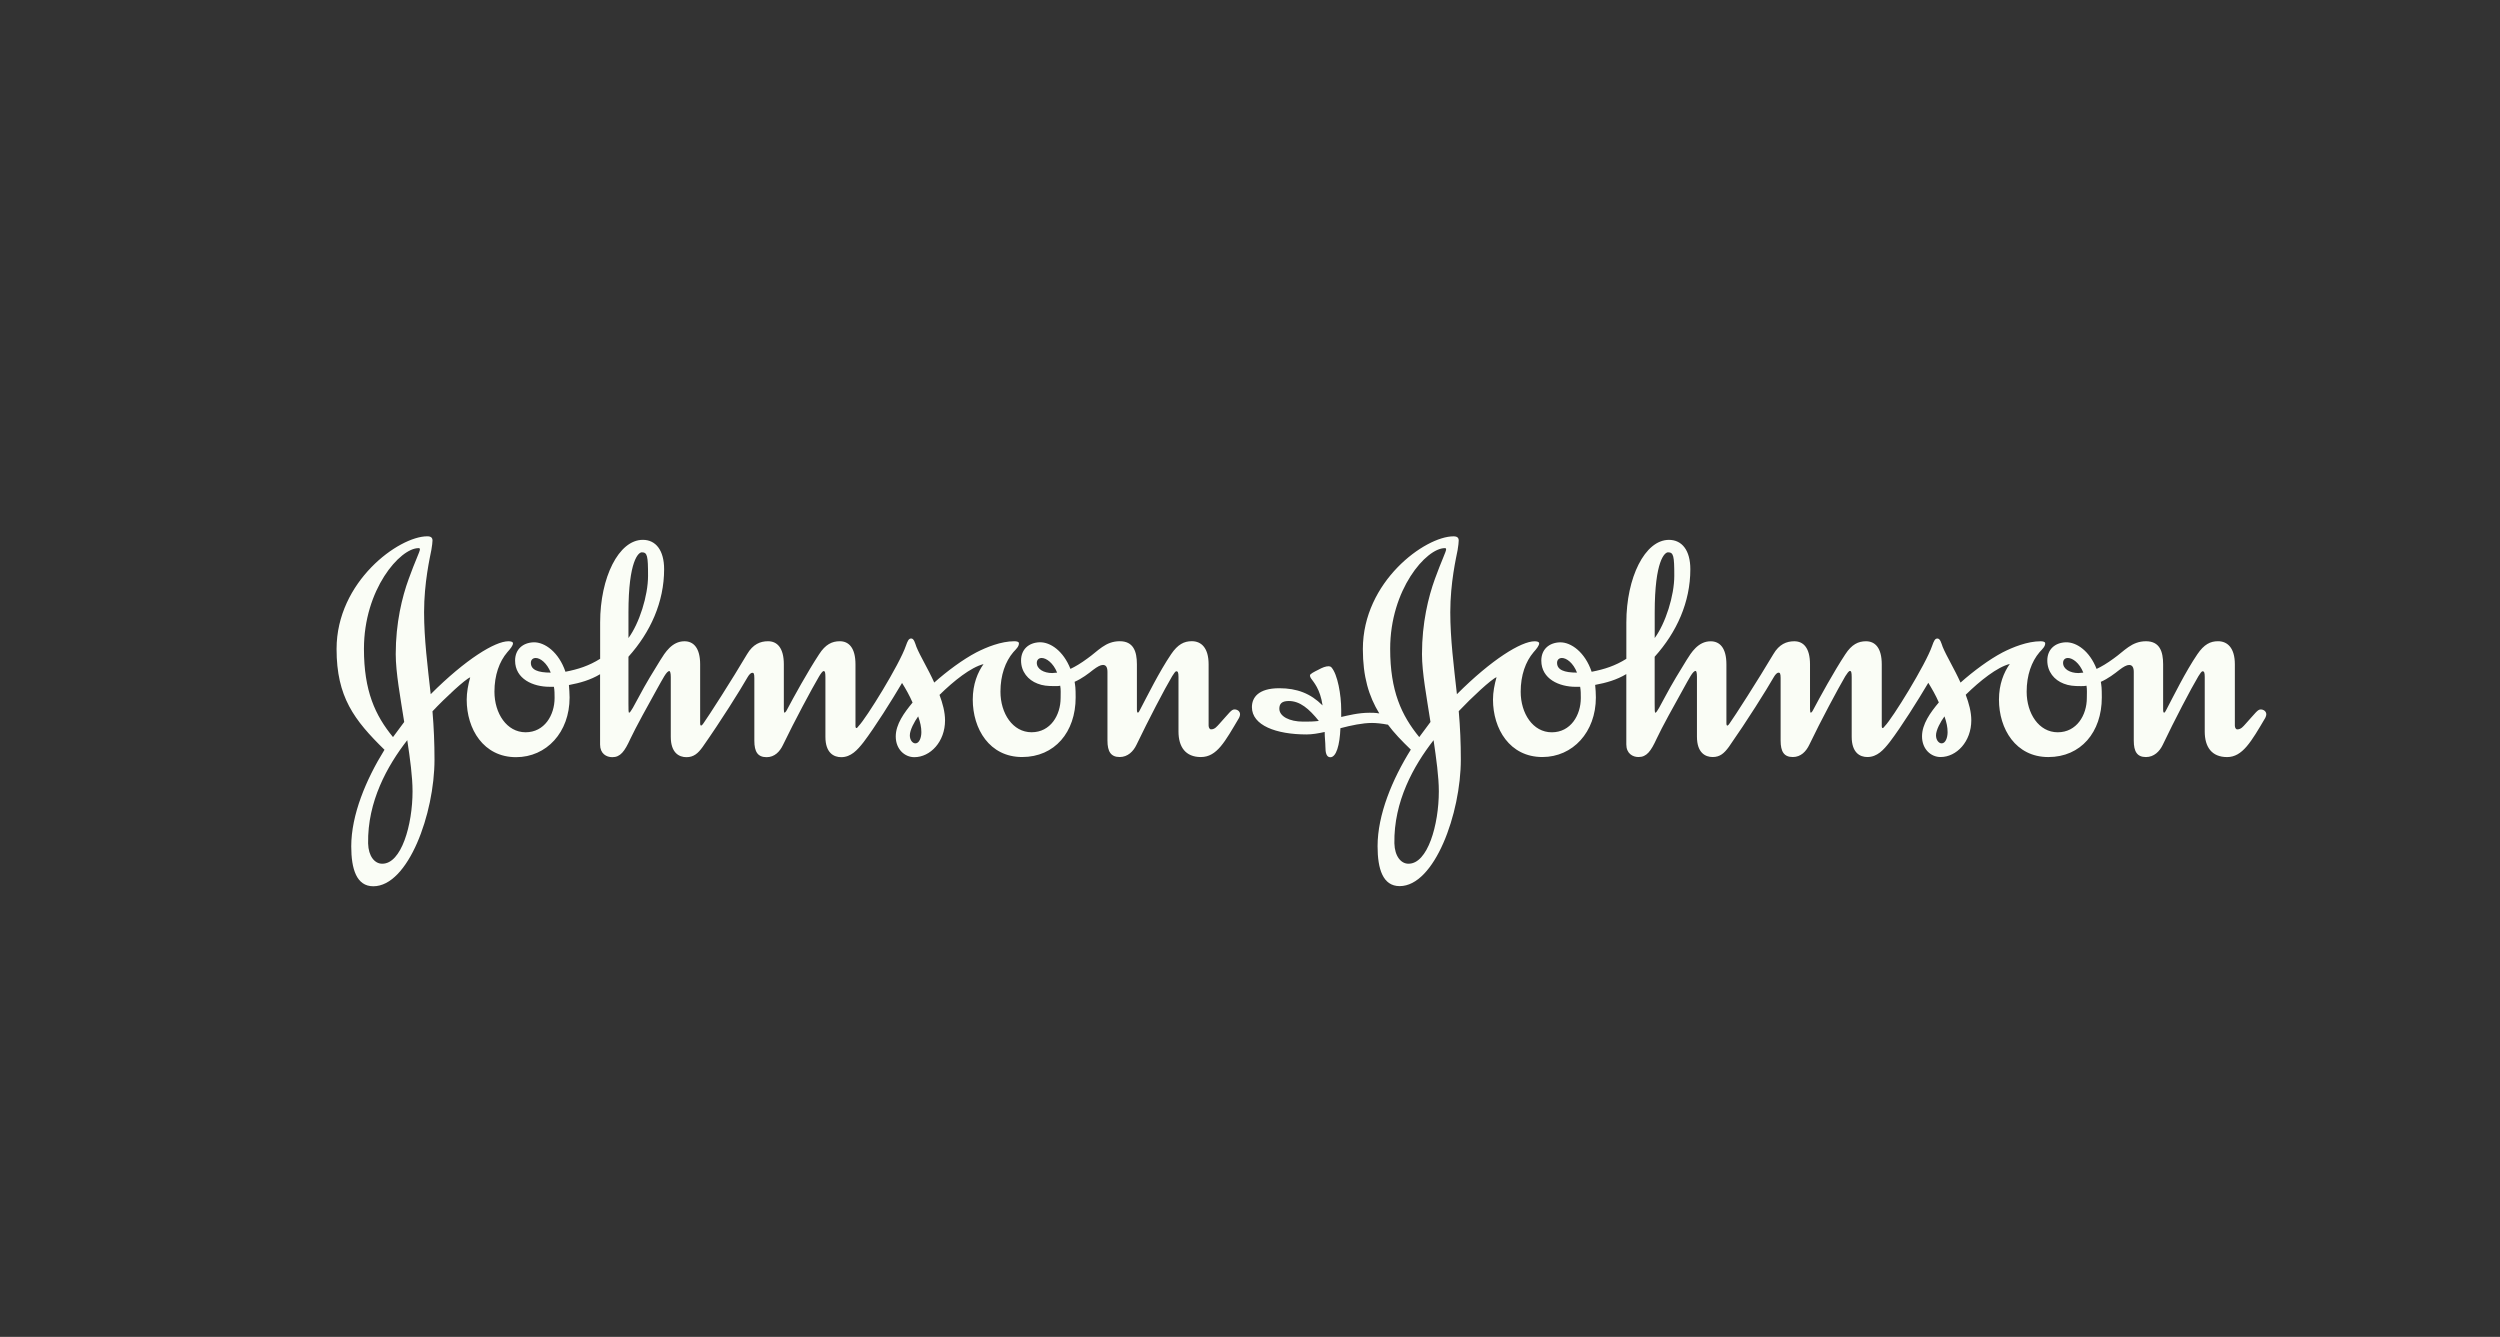 <?xml version="1.0" encoding="UTF-8"?>
<svg id="Layer_1" xmlns="http://www.w3.org/2000/svg" viewBox="0 0 1151.28 615.64">
  <rect x="0" y="0" width="1151.28" height="615.64" fill="#333333" stroke="none"/>
  <g id="layer1">
    <g id="_x2D_-Symbols">
      <g id="Footer-1440">
        <g id="Logo">
          <path id="Fill-1" d="M477.46,305.26c0-1.46,1-2.25,2.25-2.25,2.11,0,5.31,2.25,7.11,6.74-.65,0-1.62.2-2.27.2-3.85,0-7.09-1.83-7.09-4.69h0ZM244.47,305.26c0-1.46.95-2.25,2.26-2.25,2.06,0,5.12,2.25,6.9,6.74-5.95,0-9.16-1.29-9.16-4.49ZM289.41,282.06c0-24.02,4.68-27.71,6.13-27.71,2.58,0,2.89,1.61,2.89,10.82s-4.03,21.86-9.02,28.66v-11.77ZM452.99,305.74c-2.77,3.86-5.02,9.35-5.02,16.42,0,13.54,7.72,26.46,22.72,26.46s24.66-11.46,24.66-27.44c0-4.64-.18-5.28-.48-7.2,3.37-1.47,6.28-3.71,8.54-5.51,1.93-1.45,3.37-2.26,4.51-2.26,1.45,0,2.08,1.13,2.08,3.22v31.61c0,5.15,1.63,7.58,5.64,7.58,3.7,0,6.3-2.59,7.74-5.65,5.33-11.12,13.05-25.94,16.42-31.57.81-1.29,1.47-2.28,1.93-2.28.65,0,.98.49.98,2.58v25.17c0,7.08,3.23,11.76,10.3,11.76,7.43,0,11.11-7.12,17.61-18.07.31-.66.44-1.13.44-1.59,0-1.45-1.26-2.27-2.55-2.27-1.46,0-2.27,1.46-7.09,6.77-.98,1.01-1.93,2.41-3.71,2.41-.64,0-1.13-.78-1.13-1.76v-28.21c0-7.58-3.39-10.63-7.74-10.63-3.54,0-6.45,1.45-9.51,5.97-5.48,8.07-11.12,19.53-14.17,25.3-.34.68-.81,1.64-1.12,1.64-.34,0-.48-.5-.48-1.64v-20.63c0-5.95-1.61-10.63-7.91-10.63-6.61,0-9.99,4.52-14.82,7.9-3.06,2.28-5.79,3.87-7.88,4.84-3.24-8.22-9.19-12.38-14.19-12.26-5.01.17-8.55,3.25-8.55,8.41s3.24,8.98,7.57,10.62c2.41.97,4.67,1.15,7.91,1.15.97,0,1.93,0,2.55-.18.34,1.61.19,3.89.19,5.66,0,7.91-4.67,15.78-13.37,15.78s-14.34-8.7-14.34-18.69c0-7.58,2.25-13.86,5.92-18.19,1.49-1.62,2.59-2.61,2.59-4.09,0-.75-1.11-.94-2.09-.94-6.14,0-12.89,2.75-17.55,5.15-6.16,3.23-13.39,8.57-19.36,13.88-2.9-6.46-6.44-12.1-8.22-16.47-.64-1.77-1.11-3.83-2.4-3.83-1.14,0-1.64,1.13-2.43,3.35-2.89,8.55-18.37,33.55-21.75,36.93-.32.46-.79.97-.94.97-.35,0-.53-.16-.53-1.14v-28.21c0-7.58-3.06-10.63-7.22-10.63-3.56,0-6.61,1.45-9.51,5.97-5.31,8.07-11.78,19.84-14.83,25.63-.49,1-.98,1.3-1.14,1.3s-.29-.64-.29-1.64v-20.63c0-7.58-3.07-10.63-7.27-10.63-3.55,0-6.92,1.32-9.67,5.97-6.75,11.46-18.03,29.02-20.13,31.9-.33.5-.65.82-.97.98-.32,0-.5-.31-.5-1.11v-27.1c0-7.58-3.06-10.63-7.22-10.63-5.81,0-9.02,5.34-11.13,8.71-2.91,4.67-6.77,10.97-9.82,16.78-2.1,3.89-3.89,7.41-4.54,7.41-.31,0-.31-1.46-.31-4.19v-21.59c10.14-11.3,16.43-25.15,16.43-40.3,0-8.72-3.85-13.53-9.8-13.53-11.14,0-19.66,17.41-19.66,38.02v16.76c-5.17,3.23-10.01,4.8-15.98,5.97-3.05-9.01-9.51-13.69-14.65-13.56-4.98.17-8.54,3.25-8.54,8.41,0,8.53,8.38,12.07,15.78,12.07h2.1c.31,1.62.31,3.4.31,5.17,0,7.91-4.67,15.78-13.35,15.78s-14.35-8.7-14.35-18.69c0-7.58,2.23-13.86,5.94-18.19,1.46-1.62,2.6-3.07,2.6-4.09,0-.75-1.14-.94-2.12-.94-6.12,0-19.64,8.25-35.77,24.37-1.43-12.9-3.05-25.48-3.05-37.73,0-13.69,2.71-25.32,3.35-28.67.33-2.08.53-3.39.53-4.34,0-1.3-.69-1.96-2.42-1.96-13.07,0-41.76,20.8-41.76,51.9,0,22.06,8.07,32.7,22.07,46.4-8.5,13.7-15.31,29.97-15.31,44.48,0,10.46,2.44,18.38,10.15,18.38,16.12,0,28.19-33.5,28.19-58.34,0-7.41-.3-14.83-.93-22.23,5.94-6.32,15.13-14.83,17.37-15.64-.96,3.39-1.61,6.94-1.61,10.3,0,13.54,7.75,26.46,22.72,26.46,14.04,0,24.66-11.46,24.66-27.44,0-2.06-.17-3.86-.31-5.78,5.13-.97,9.85-2.29,14.35-4.98v32.39c0,4.17,2.88,5.81,5.62,5.81,3.73,0,5.66-2.59,8.37-8.53,2.28-4.86,8.38-15.97,12.09-22.6,2.92-5.17,4.53-8.53,5.83-8.53.3,0,.65.79.65,2.73v27.57c0,7.42,3.87,9.36,7.22,9.36s5.33-1.77,7.43-4.68c8.39-11.94,17.26-26.1,20.78-32.25.65-1.1,1.45-1.94,2.1-1.94s.95.35.95,2.42v28.87c0,5.15,1.61,7.58,5.66,7.58,3.68,0,6.1-2.59,7.54-5.65,5.36-11.12,13.23-25.79,16.63-31.57.79-1.29,1.6-2.43,2.08-2.43.67,0,.82.79.82,2.9v27.39c0,7.42,3.87,9.36,7.28,9.36,4.47,0,7.41-3.24,10.3-6.93,5.28-6.96,13.03-19.32,17.71-27.25,1.62,2.59,3.38,5.66,4.85,9.03-3.87,4.67-7.75,9.98-7.75,15.61,0,5.97,4.19,9.54,8.54,9.54,7.4,0,14.16-7.12,14.16-16.93,0-3.86-1.11-7.9-2.55-11.75,6.57-6.46,14.48-12.75,20.31-14.19h0ZM187.55,340.87c1.3,8.53,2.43,16.93,2.43,23.53,0,15.44-5.14,33.5-14.01,33.35-3.42,0-6.3-3.42-6.45-9.35-.33-19.32,8.86-35.77,18.02-47.53h0ZM422.83,329.89c.98,2.77,1.47,5.01,1.47,7.27,0,2.58-.97,5.17-2.75,5.17-1.27,0-2.56-1.45-2.56-3.71,0-2.42,2.09-6.29,3.84-8.72ZM193.37,253.03c0,.98-2.26,5.48-5.15,13.55-3.06,8.37-5.98,20.28-5.98,34.63,0,8.54,2.12,19.84,3.9,31.27l-5.16,6.96c-8.23-10.02-13.38-21.28-13.38-40.63,0-27.39,16.59-46.39,25.12-46.39.51,0,.65.14.65.61Z" style="fill: #fafdf6; fill-rule: evenodd;"/>
          <path id="Fill-4" d="M950.07,305.26c0-1.46.94-2.25,2.25-2.25,2.08,0,5.31,2.25,7.07,6.74-.63,0-1.59.2-2.27.2-3.83,0-7.05-1.83-7.05-4.69ZM717.04,305.26c0-1.46.98-2.25,2.26-2.25,2.1,0,5.19,2.25,6.93,6.74-5.96,0-9.18-1.29-9.18-4.49ZM762.01,282.06c0-24.02,4.65-27.71,6.12-27.71,2.57,0,2.9,1.61,2.9,10.82s-4.04,21.86-9.02,28.66v-11.77ZM660.18,340.87c1.25,8.53,2.42,16.93,2.42,23.53,0,15.44-5.15,33.5-14.03,33.35-3.38,0-6.28-3.42-6.44-9.35-.33-19.32,8.87-35.77,18.05-47.53h0ZM895.45,329.89c.98,2.77,1.44,5.01,1.44,7.27,0,2.58-.97,5.17-2.74,5.17-1.27,0-2.6-1.45-2.6-3.71,0-2.42,2.11-6.29,3.9-8.72ZM665.95,253.03c0,.98-2.23,5.48-5.15,13.55-3.04,8.37-5.96,20.28-5.96,34.63,0,8.54,2.15,19.84,3.91,31.27l-5.17,6.96c-8.21-10.02-13.39-21.28-13.39-40.63,0-27.39,16.63-46.39,25.15-46.39.47,0,.61.14.61.61ZM639.08,333.61c2.88,3.87,6.43,7.57,10.62,11.6-8.55,13.7-15.31,29.97-15.31,44.48,0,10.46,2.43,18.38,10.17,18.38,16.1,0,28.17-33.5,28.17-58.34,0-7.41-.31-14.83-.96-22.23,5.97-6.32,15.12-14.83,17.41-15.64-.97,3.39-1.64,6.94-1.64,10.3,0,13.54,7.74,26.46,22.74,26.46,14.01,0,24.64-11.46,24.64-27.44,0-2.06-.15-3.86-.33-5.78,5.17-.97,9.87-2.29,14.35-4.98v32.39c0,4.17,2.89,5.81,5.6,5.81,3.76,0,5.69-2.59,8.41-8.53,2.25-4.86,8.38-15.97,12.1-22.6,2.89-5.17,4.5-8.53,5.82-8.53.3,0,.6.79.6,2.73v27.57c0,7.42,3.86,9.36,7.25,9.36s5.31-1.77,7.45-4.68c8.35-11.94,17.23-26.1,20.76-32.25.65-1.1,1.46-1.94,2.09-1.94s.98.35.98,2.42v28.87c0,5.15,1.59,7.58,5.62,7.58,3.71,0,6.13-2.59,7.59-5.65,5.32-11.12,13.21-25.79,16.58-31.57.82-1.29,1.62-2.43,2.13-2.43.63,0,.81.79.81,2.9v27.39c0,7.42,3.83,9.36,7.21,9.36,4.54,0,7.45-3.24,10.33-6.93,5.31-6.96,13.07-19.32,17.74-27.25,1.59,2.59,3.39,5.66,4.85,9.03-3.91,4.67-7.74,9.98-7.74,15.61,0,5.97,4.14,9.54,8.53,9.54,7.4,0,14.16-7.12,14.16-16.93,0-3.86-1.12-7.9-2.57-11.75,6.6-6.46,14.5-12.75,20.3-14.19-2.74,3.86-4.99,9.35-4.99,16.42,0,13.54,7.74,26.46,22.73,26.46s24.63-11.46,24.63-27.44c0-4.64-.15-5.28-.45-7.2,3.35-1.47,6.27-3.71,8.55-5.51,1.89-1.45,3.37-2.26,4.48-2.26,1.46,0,2.14,1.13,2.14,3.22v31.61c0,5.15,1.59,7.58,5.62,7.58,3.69,0,6.29-2.59,7.74-5.65,5.28-11.12,13.03-25.94,16.4-31.57.81-1.29,1.46-2.28,1.95-2.28.66,0,.97.49.97,2.58v25.17c0,7.08,3.19,11.76,10.3,11.76s11.13-7.12,17.59-18.07c.3-.66.46-1.13.46-1.59,0-1.45-1.29-2.27-2.57-2.27-1.44,0-2.26,1.46-7.09,6.77-.95,1.01-1.94,2.41-3.7,2.41-.66,0-1.12-.78-1.12-1.76v-28.21c0-7.58-3.42-10.63-7.77-10.63-3.53,0-6.41,1.45-9.48,5.97-5.49,8.07-11.11,19.53-14.15,25.3-.35.68-.82,1.64-1.16,1.64s-.47-.5-.47-1.64v-20.63c0-5.95-1.61-10.63-7.9-10.63-6.62,0-9.99,4.52-14.82,7.9-3.09,2.28-5.81,3.87-7.93,4.84-3.19-8.22-9.18-12.38-14.15-12.26-5.02.17-8.54,3.25-8.54,8.41s3.22,8.98,7.54,10.62c2.42.97,4.68,1.15,7.94,1.15.94,0,1.88,0,2.57-.18.31,1.61.15,3.89.15,5.66,0,7.91-4.69,15.78-13.4,15.78s-14.31-8.7-14.31-18.69c0-7.58,2.24-13.86,5.93-18.19,1.47-1.62,2.61-2.61,2.61-4.09,0-.75-1.14-.94-2.1-.94-6.1,0-12.89,2.75-17.56,5.15-6.13,3.23-13.38,8.57-19.33,13.88-2.91-6.46-6.43-12.1-8.23-16.47-.66-1.77-1.1-3.83-2.44-3.83-1.11,0-1.61,1.13-2.4,3.35-2.91,8.55-18.37,33.55-21.75,36.93-.33.46-.81.97-.98.97-.3,0-.48-.16-.48-1.14v-28.21c0-7.58-3.04-10.63-7.27-10.63-3.55,0-6.56,1.45-9.5,5.97-5.33,8.07-11.75,19.84-14.82,25.63-.47,1-.95,1.3-1.1,1.3-.18,0-.35-.64-.35-1.64v-20.63c0-7.58-3.04-10.63-7.23-10.63-3.55,0-6.96,1.32-9.67,5.97-6.79,11.46-18.05,29.02-20.16,31.9-.28.5-.63.82-.97.98-.28,0-.47-.31-.47-1.11v-27.1c0-7.58-3.05-10.63-7.26-10.63-5.82,0-9.02,5.34-11.13,8.71-2.9,4.67-6.74,10.97-9.82,16.78-2.08,3.89-3.86,7.41-4.5,7.41-.33,0-.33-1.46-.33-4.19v-21.59c10.17-11.3,16.43-25.15,16.43-40.3,0-8.72-3.86-13.53-9.84-13.53-11.1,0-19.63,17.41-19.63,38.02v16.76c-5.17,3.23-10.01,4.8-15.98,5.97-3.04-9.01-9.49-13.69-14.62-13.56-5.03.17-8.56,3.25-8.56,8.41,0,8.53,8.35,12.07,15.78,12.07h2.11c.3,1.62.3,3.4.3,5.17,0,7.91-4.66,15.78-13.37,15.78s-14.32-8.7-14.32-18.69c0-7.58,2.25-13.86,5.93-18.19,1.45-1.62,2.58-3.07,2.58-4.09,0-.75-1.14-.94-2.09-.94-6.13,0-19.66,8.25-35.79,24.37-1.42-12.9-3.05-25.48-3.05-37.73,0-13.69,2.74-25.32,3.38-28.67.32-2.08.5-3.39.5-4.34,0-1.3-.66-1.96-2.4-1.96-13.06,0-41.74,20.8-41.74,51.9,0,12.71,2.74,21.76,7.57,29.65-1.8-.31-3.22-.31-4.54-.31-5.14,0-9.99,1.28-13,1.94v-3.24c0-6.9-1.64-16.42-4.54-19.65-.34-.33-.82-.47-1.27-.47-1.33,0-2.91.62-4.68,1.6-1.96.97-3.89,1.95-3.89,2.58,0,.31,0,.63.49,1.43,1.14,1.65,4.21,4.85,5.31,12.44-5.49-5.49-11.75-7.92-19.94-7.92-9.69,0-12.6,4.34-12.6,8.71,0,8.38,11.12,12.57,25.16,12.57,2.57,0,5.46-.49,8.35-1.14,0,2.58.33,4.87.33,6.79,0,2.74.47,4.85,2.26,4.85,2.73,0,4.35-5.5,4.66-13.38,4.99-1.3,10.16-2.41,14.53-2.41,2.09,0,4.69.29,7.25.79h0ZM607.34,332c-2.71.32-4.37.32-7.24.32-6.3,0-10.95-2.43-10.95-5.94,0-2.25,1.11-3.56,4.34-3.56,5.17,0,9.33,3.56,13.85,9.18h0Z" style="fill: #fafdf6; fill-rule: evenodd;"/>
        </g>
      </g>
    </g>
  </g>
</svg>